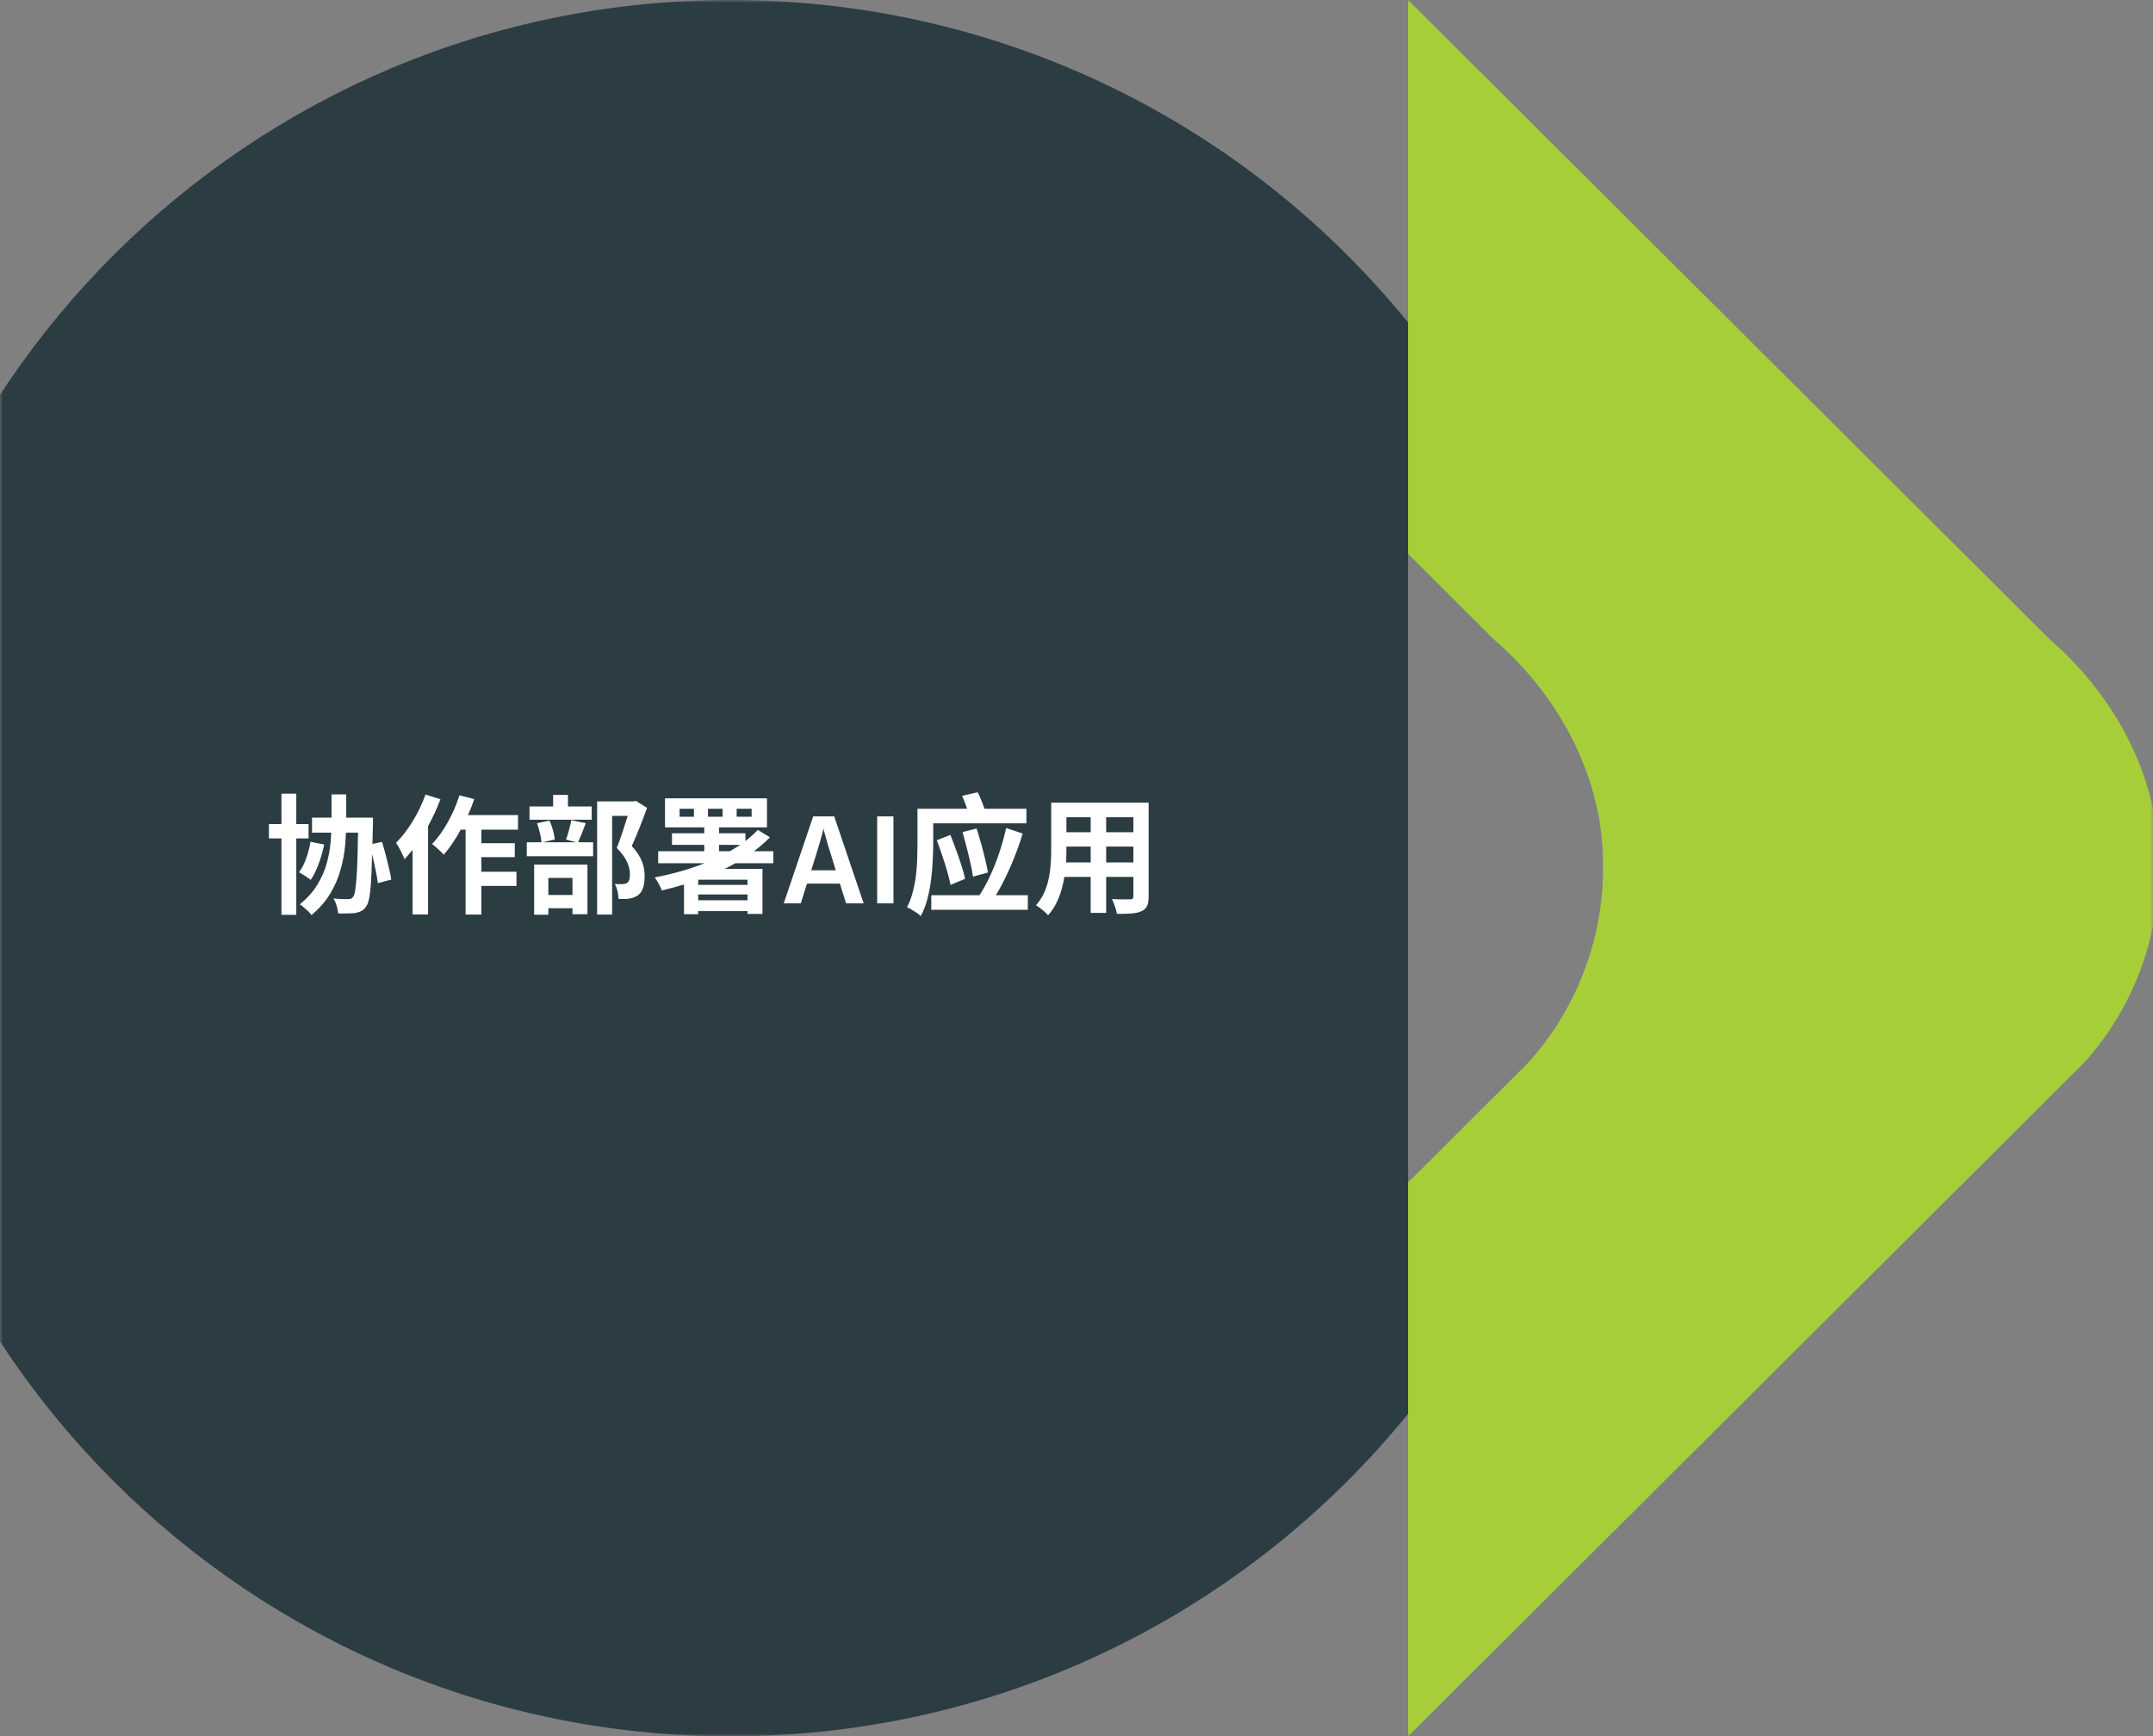 <svg width="367" height="296" viewBox="0 0 367 296" fill="none" xmlns="http://www.w3.org/2000/svg">
<rect x="0" y="0" width="367" height="296" fill="#808080" stroke="none"/>
<g clip-path="url(#clip0_472_171)">
<mask id="mask0_472_171" style="mask-type:alpha" maskUnits="userSpaceOnUse" x="0" y="0" width="367" height="296">
<path d="M367 0H0V296H367V0Z" fill="#697D87"/>
</mask>
<g mask="url(#mask0_472_171)">
<path d="M349.485 109.082C324.826 84.499 264.605 24.497 240.023 0V94.422C245.676 100.055 250.688 105.05 254.734 109.082C265.982 118.833 273.51 132.978 273.242 148C273.309 160.124 268.651 172.144 260.53 181.142C259.315 182.353 251.31 190.331 240.023 201.578V296C240.023 296 350.508 185.898 355.281 181.142C363.402 172.144 368.06 160.124 367.993 148C368.261 132.978 360.733 118.833 349.485 109.082Z" fill="#A6CE39"/>
<path d="M240.023 54.979C212.801 21.447 171.174 0 124.516 0C42.496 0 -24 66.265 -24 148C-24 229.735 42.496 296 124.516 296C171.174 296 212.801 274.553 240.023 241.021V54.979Z" fill="#2C3C43"/>
</g>
<path d="M45.841 140.492H52.595V142.934H45.841V140.492ZM47.975 135.3H50.505V155.958H47.975V135.3ZM53.189 139.392H62.143V141.944H53.189V139.392ZM61.065 139.392H63.573C63.573 139.392 63.573 139.473 63.573 139.634C63.573 139.781 63.573 139.949 63.573 140.14C63.573 140.316 63.573 140.463 63.573 140.58C63.515 142.956 63.456 144.973 63.397 146.63C63.353 148.273 63.295 149.629 63.221 150.7C63.148 151.756 63.045 152.585 62.913 153.186C62.796 153.787 62.642 154.213 62.451 154.462C62.202 154.858 61.931 155.129 61.637 155.276C61.359 155.437 61.021 155.555 60.625 155.628C60.259 155.687 59.804 155.716 59.261 155.716C58.733 155.731 58.191 155.731 57.633 155.716C57.619 155.335 57.538 154.902 57.391 154.418C57.245 153.934 57.061 153.516 56.841 153.164C57.384 153.223 57.883 153.259 58.337 153.274C58.807 153.274 59.159 153.274 59.393 153.274C59.569 153.274 59.716 153.252 59.833 153.208C59.965 153.149 60.083 153.047 60.185 152.9C60.332 152.724 60.449 152.372 60.537 151.844C60.625 151.301 60.706 150.524 60.779 149.512C60.853 148.5 60.911 147.217 60.955 145.662C60.999 144.093 61.036 142.186 61.065 139.942V139.392ZM52.925 143.506L55.257 143.968C55.023 145.112 54.707 146.219 54.311 147.29C53.915 148.361 53.468 149.263 52.969 149.996C52.823 149.879 52.625 149.739 52.375 149.578C52.141 149.402 51.891 149.241 51.627 149.094C51.378 148.933 51.158 148.801 50.967 148.698C51.451 148.067 51.855 147.29 52.177 146.366C52.515 145.442 52.764 144.489 52.925 143.506ZM63.001 143.968L65.113 143.528C65.333 144.217 65.546 144.958 65.751 145.75C65.957 146.542 66.147 147.312 66.323 148.06C66.499 148.793 66.624 149.424 66.697 149.952L64.409 150.546C64.336 149.989 64.226 149.336 64.079 148.588C63.933 147.84 63.764 147.063 63.573 146.256C63.383 145.435 63.192 144.672 63.001 143.968ZM56.511 135.432H59.019V140.14C59.019 141.343 58.961 142.633 58.843 144.012C58.726 145.391 58.469 146.784 58.073 148.192C57.692 149.6 57.105 150.971 56.313 152.306C55.521 153.626 54.451 154.858 53.101 156.002C52.955 155.797 52.764 155.577 52.529 155.342C52.295 155.122 52.045 154.902 51.781 154.682C51.532 154.462 51.305 154.293 51.099 154.176C52.346 153.164 53.329 152.071 54.047 150.898C54.781 149.71 55.323 148.493 55.675 147.246C56.027 145.985 56.255 144.753 56.357 143.55C56.46 142.333 56.511 141.189 56.511 140.118V135.432ZM72.527 135.454L75.079 136.246C74.507 137.786 73.781 139.348 72.967 140.822V155.892H70.327V144.892C69.865 145.442 69.403 145.992 68.963 146.476C68.721 145.838 67.973 144.342 67.511 143.682C69.513 141.702 71.427 138.578 72.527 135.454ZM88.301 141.438H82.053V143.748H87.751V146.124H82.053V148.61H88.037V151.03H82.053V155.914H79.369V141.438H78.533C77.653 143.066 76.641 144.562 75.651 145.706C75.233 145.222 74.199 144.298 73.649 143.88C75.585 141.9 77.323 138.732 78.313 135.586L80.843 136.224C80.535 137.148 80.183 138.05 79.765 138.952H88.301V141.438ZM100.863 137.478V139.744H90.259V137.478H94.285V135.52H96.815V137.478H100.863ZM97.585 149.666H93.471V152.57H97.585V149.666ZM91.051 155.936V147.4H100.137V155.848H97.585V154.836H93.471V155.936H91.051ZM97.387 139.81L99.851 140.338C99.389 141.548 98.927 142.736 98.553 143.594H101.105V145.97H89.797V143.594H92.305C92.239 142.714 91.909 141.35 91.535 140.338L93.669 139.898C94.131 140.888 94.483 142.208 94.571 143.11L92.503 143.594H98.267L96.485 143.132C96.815 142.208 97.211 140.822 97.387 139.81ZM108.387 136.532L110.301 137.72C109.531 139.832 108.563 142.362 107.683 144.232C109.553 146.212 109.883 147.928 109.883 149.38C109.883 150.986 109.531 152.064 108.695 152.658C108.277 152.944 107.749 153.12 107.199 153.208C106.693 153.274 106.055 153.274 105.439 153.252C105.439 152.548 105.219 151.426 104.801 150.7C105.285 150.722 105.703 150.744 106.033 150.722C106.341 150.722 106.627 150.656 106.847 150.546C107.243 150.304 107.375 149.798 107.375 149.05C107.375 147.862 106.891 146.278 105.131 144.562C105.769 143 106.473 140.756 107.001 139.084H104.339V155.914H101.787V136.62H107.991L108.387 136.532ZM122.577 144.034V145.112H124.425C125.019 144.76 125.613 144.408 126.163 144.034H122.577ZM127.417 149.974H119.079L119.013 149.996V150.854H127.417V149.974ZM119.013 153.472H127.417V152.482H119.013V153.472ZM118.287 139.238V137.874H115.845V139.238H118.287ZM120.685 137.874V139.238H123.171V137.874H120.685ZM125.569 137.874V139.238H128.121V137.874H125.569ZM131.817 147.158H125.349C124.755 147.488 124.161 147.818 123.523 148.126H129.969V155.804H127.417V155.32H119.013V155.848H116.593V150.788C115.361 151.162 114.107 151.492 112.831 151.8C112.611 151.228 112.017 150.128 111.599 149.578C114.525 149.028 117.429 148.214 120.135 147.158H112.193V145.112H120.047V144.034H114.547V142.054H120.047V141.042H113.359V136.092H130.739V141.042H122.577V142.054H127.065V143.374C127.835 142.78 128.561 142.142 129.177 141.482L131.245 142.736C130.431 143.572 129.507 144.386 128.517 145.112H131.817V147.158ZM138.483 147.73L138.285 148.368H142.465L142.267 147.708C141.769 146.124 141.358 144.797 141.035 143.726C140.727 142.641 140.537 141.959 140.463 141.68L140.375 141.24C140.243 141.973 139.613 144.137 138.483 147.73ZM136.503 154H133.599L138.615 139.172H142.201L147.217 154H144.225L143.169 150.634H137.559L136.503 154ZM152.296 154H149.524V139.172H152.296V154ZM157.801 137.874H174.961V140.36H157.801V137.874ZM156.393 137.874H159.077V143.792C159.077 144.687 159.047 145.669 158.989 146.74C158.945 147.811 158.849 148.911 158.703 150.04C158.556 151.155 158.343 152.247 158.065 153.318C157.786 154.374 157.412 155.327 156.943 156.178C156.796 156.017 156.576 155.833 156.283 155.628C155.989 155.437 155.689 155.247 155.381 155.056C155.087 154.88 154.831 154.748 154.611 154.66C155.021 153.883 155.344 153.032 155.579 152.108C155.828 151.184 156.011 150.238 156.129 149.27C156.246 148.287 156.319 147.334 156.349 146.41C156.378 145.471 156.393 144.599 156.393 143.792V137.874ZM164.005 135.674L166.667 135.058C166.931 135.586 167.18 136.165 167.415 136.796C167.664 137.412 167.855 137.947 167.987 138.402L165.237 139.15C165.119 138.681 164.943 138.116 164.709 137.456C164.474 136.796 164.239 136.202 164.005 135.674ZM159.693 143.242L162.003 142.34C162.325 143.132 162.648 143.983 162.971 144.892C163.308 145.787 163.609 146.659 163.873 147.51C164.151 148.361 164.364 149.131 164.511 149.82L162.025 150.854C161.893 150.165 161.702 149.38 161.453 148.5C161.203 147.62 160.917 146.725 160.595 145.816C160.287 144.892 159.986 144.034 159.693 143.242ZM164.071 141.856L166.469 141.24C166.733 142.047 166.989 142.897 167.239 143.792C167.488 144.687 167.715 145.567 167.921 146.432C168.126 147.283 168.287 148.053 168.405 148.742L165.853 149.446C165.765 148.757 165.618 147.979 165.413 147.114C165.222 146.249 165.009 145.361 164.775 144.452C164.54 143.528 164.305 142.663 164.071 141.856ZM171.507 141.152L174.323 142.098C173.897 143.521 173.384 144.973 172.783 146.454C172.196 147.921 171.536 149.358 170.803 150.766C170.069 152.159 169.27 153.457 168.405 154.66C168.229 154.411 167.965 154.125 167.613 153.802C167.275 153.479 166.967 153.223 166.689 153.032C167.451 151.917 168.141 150.693 168.757 149.358C169.387 148.009 169.93 146.63 170.385 145.222C170.854 143.799 171.228 142.443 171.507 141.152ZM158.747 152.614H175.203V155.1H158.747V152.614ZM188.557 147.026H193.199V144.32H188.557V147.026ZM181.715 147.026H185.917V144.32H181.781V144.716C181.781 145.42 181.759 146.212 181.715 147.026ZM185.917 139.326H181.781V141.878H185.917V139.326ZM193.199 141.878V139.326H188.557V141.878H193.199ZM195.795 136.84V152.812C195.795 154.22 195.487 154.924 194.607 155.32C193.705 155.76 192.363 155.804 190.383 155.782C190.295 155.078 189.877 153.956 189.547 153.274C190.779 153.34 192.231 153.318 192.627 153.318C193.045 153.318 193.199 153.186 193.199 152.79V149.49H188.557V155.628H185.917V149.49H181.429C181.033 151.888 180.241 154.308 178.657 156.024C178.239 155.54 177.183 154.638 176.589 154.33C178.987 151.69 179.185 147.774 179.185 144.694V136.84H195.795Z" fill="white"/>
</g>
<defs>
<clipPath id="clip0_472_171">
<rect width="367" height="296" fill="white"/>
</clipPath>
</defs>
</svg>
